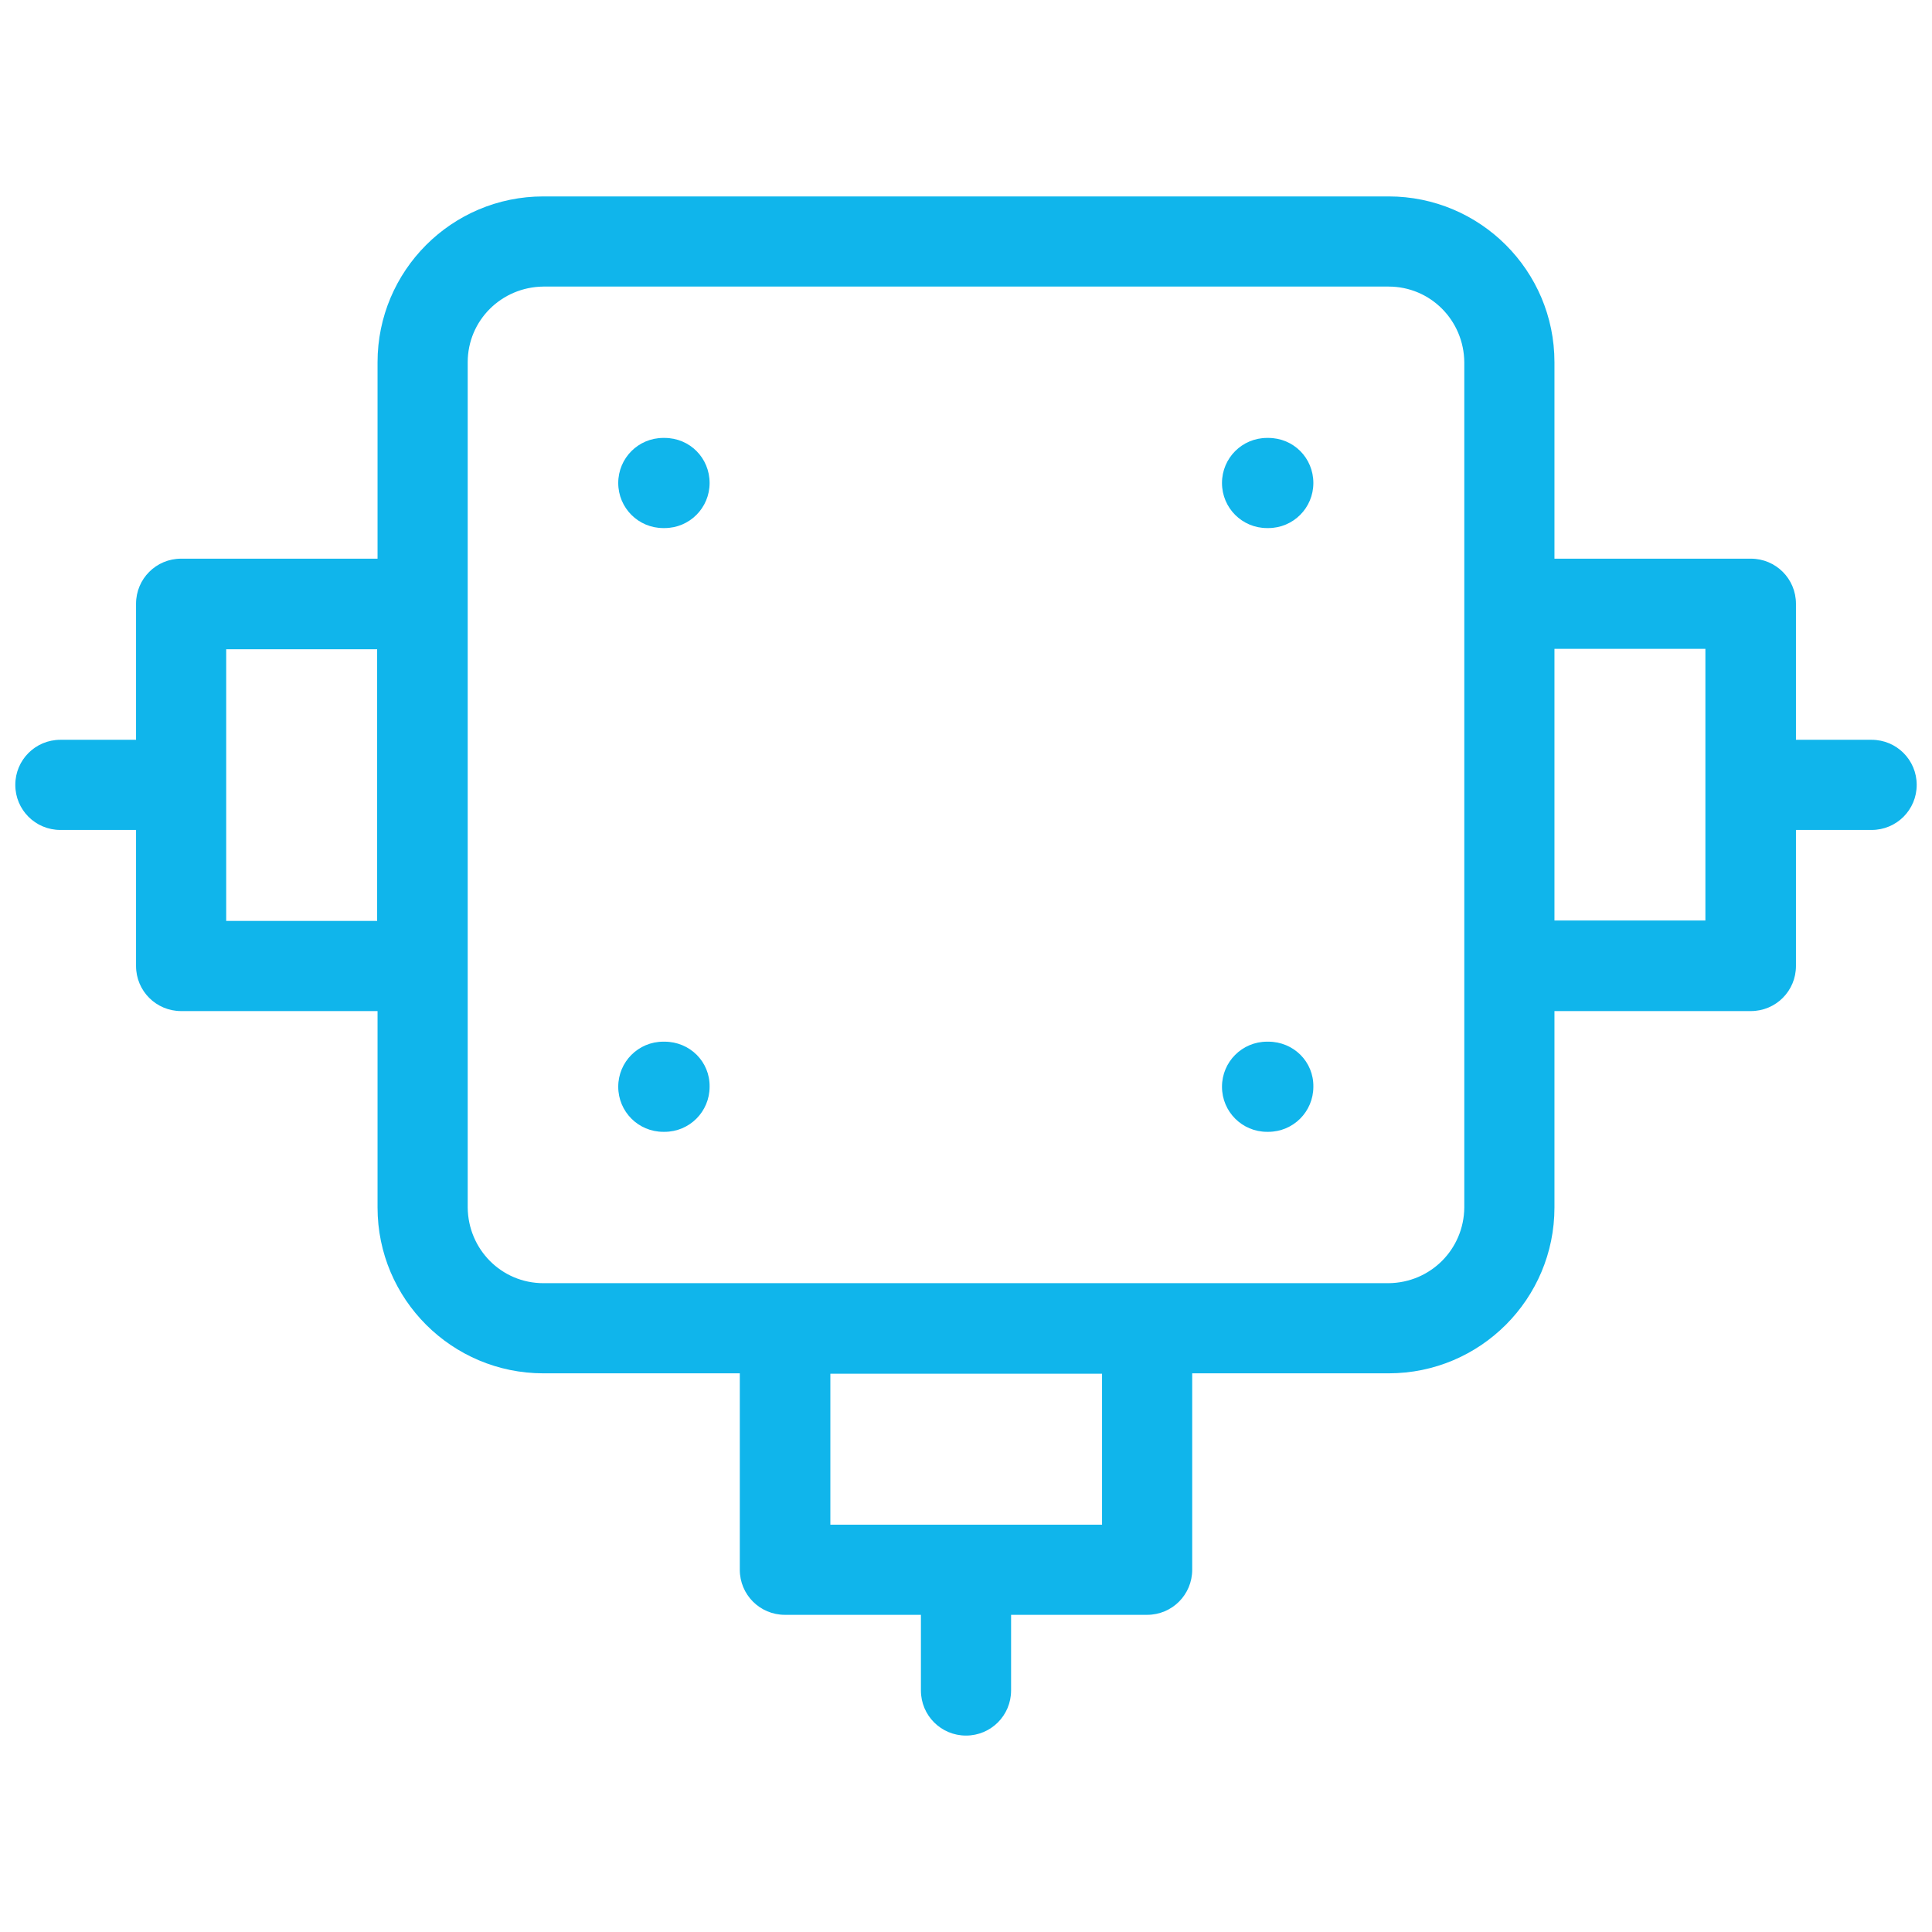 <?xml version="1.0" encoding="utf-8"?>
<!-- Generator: Adobe Illustrator 25.2.1, SVG Export Plug-In . SVG Version: 6.00 Build 0)  -->
<svg version="1.1" id="Laag_1" xmlns="http://www.w3.org/2000/svg" xmlns:xlink="http://www.w3.org/1999/xlink" x="0px" y="0px"
	 viewBox="0 0 480 480" style="enable-background:new 0 0 480 480;" xml:space="preserve">
	 <style>path{fill:#10b5eb;}</style>
<g id="Laag_2_1_">
	<g id="SVG_Icons">
		<g>
			<path d="M165.1,108.8h-0.3c-6.2,0-11.2,5-11.2,11.2s5,11.2,11.2,11.2h0.3c6.2,0,11.2-5,11.2-11.2S171.4,108.8,165.1,108.8z"/>
			<path d="M315.1,108.8h-0.3c-6.2,0-11.2,5-11.2,11.2s5,11.2,11.2,11.2h0.3c6.2,0,11.2-5,11.2-11.2S321.4,108.8,315.1,108.8z"/>
			<path d="M165.1,258.8h-0.3c-6.2,0-11.2,5-11.2,11.2c0,6.2,5,11.2,11.2,11.2h0.3c6.2,0,11.2-5,11.2-11.2
				C176.4,263.8,171.4,258.8,165.1,258.8z"/>
			<path d="M315.1,258.8h-0.3c-6.2,0-11.2,5-11.2,11.2c0,6.2,5,11.2,11.2,11.2h0.3c6.2,0,11.2-5,11.2-11.2
				C326.4,263.8,321.4,258.8,315.1,258.8z"/>
			<path d="M465,183.8h-18.8V150c0-6.2-5-11.2-11.2-11.2h-48.8V90c0-22.8-18.5-41.2-41.2-41.2H135c-22.8,0-41.2,18.5-41.2,41.2v48.8
				H45c-6.2,0-11.2,5-11.2,11.2v33.8H15c-6.2,0-11.2,5-11.2,11.2s5,11.2,11.2,11.2h18.8V240c0,6.2,5,11.2,11.2,11.2h48.8V300
				c0,22.8,18.5,41.2,41.2,41.2h48.8V390c0,6.2,5,11.2,11.2,11.2l0,0h33.8V420c0,6.2,5,11.2,11.2,11.2s11.2-5,11.2-11.2v-18.8H285
				c6.2,0,11.2-5,11.2-11.2l0,0v-48.8H345c22.8,0,41.2-18.5,41.2-41.2v-48.8H435c6.2,0,11.2-5,11.2-11.2v-33.8H465
				c6.2,0,11.2-5,11.2-11.2S471.2,183.8,465,183.8z M56.2,228.8v-67.5h37.5v67.5H56.2z M273.8,378.8h-67.5v-37.5h67.5V378.8z
				 M345,318.8H135c-10.4,0-18.7-8.4-18.8-18.8V90c0-10.4,8.4-18.7,18.8-18.8h210c10.4,0,18.7,8.4,18.8,18.8v210
				C363.7,310.4,355.4,318.7,345,318.8z M386.2,161.2h37.5v67.5h-37.5V161.2z"/>
		</g>
	</g>
</g>
</svg>
